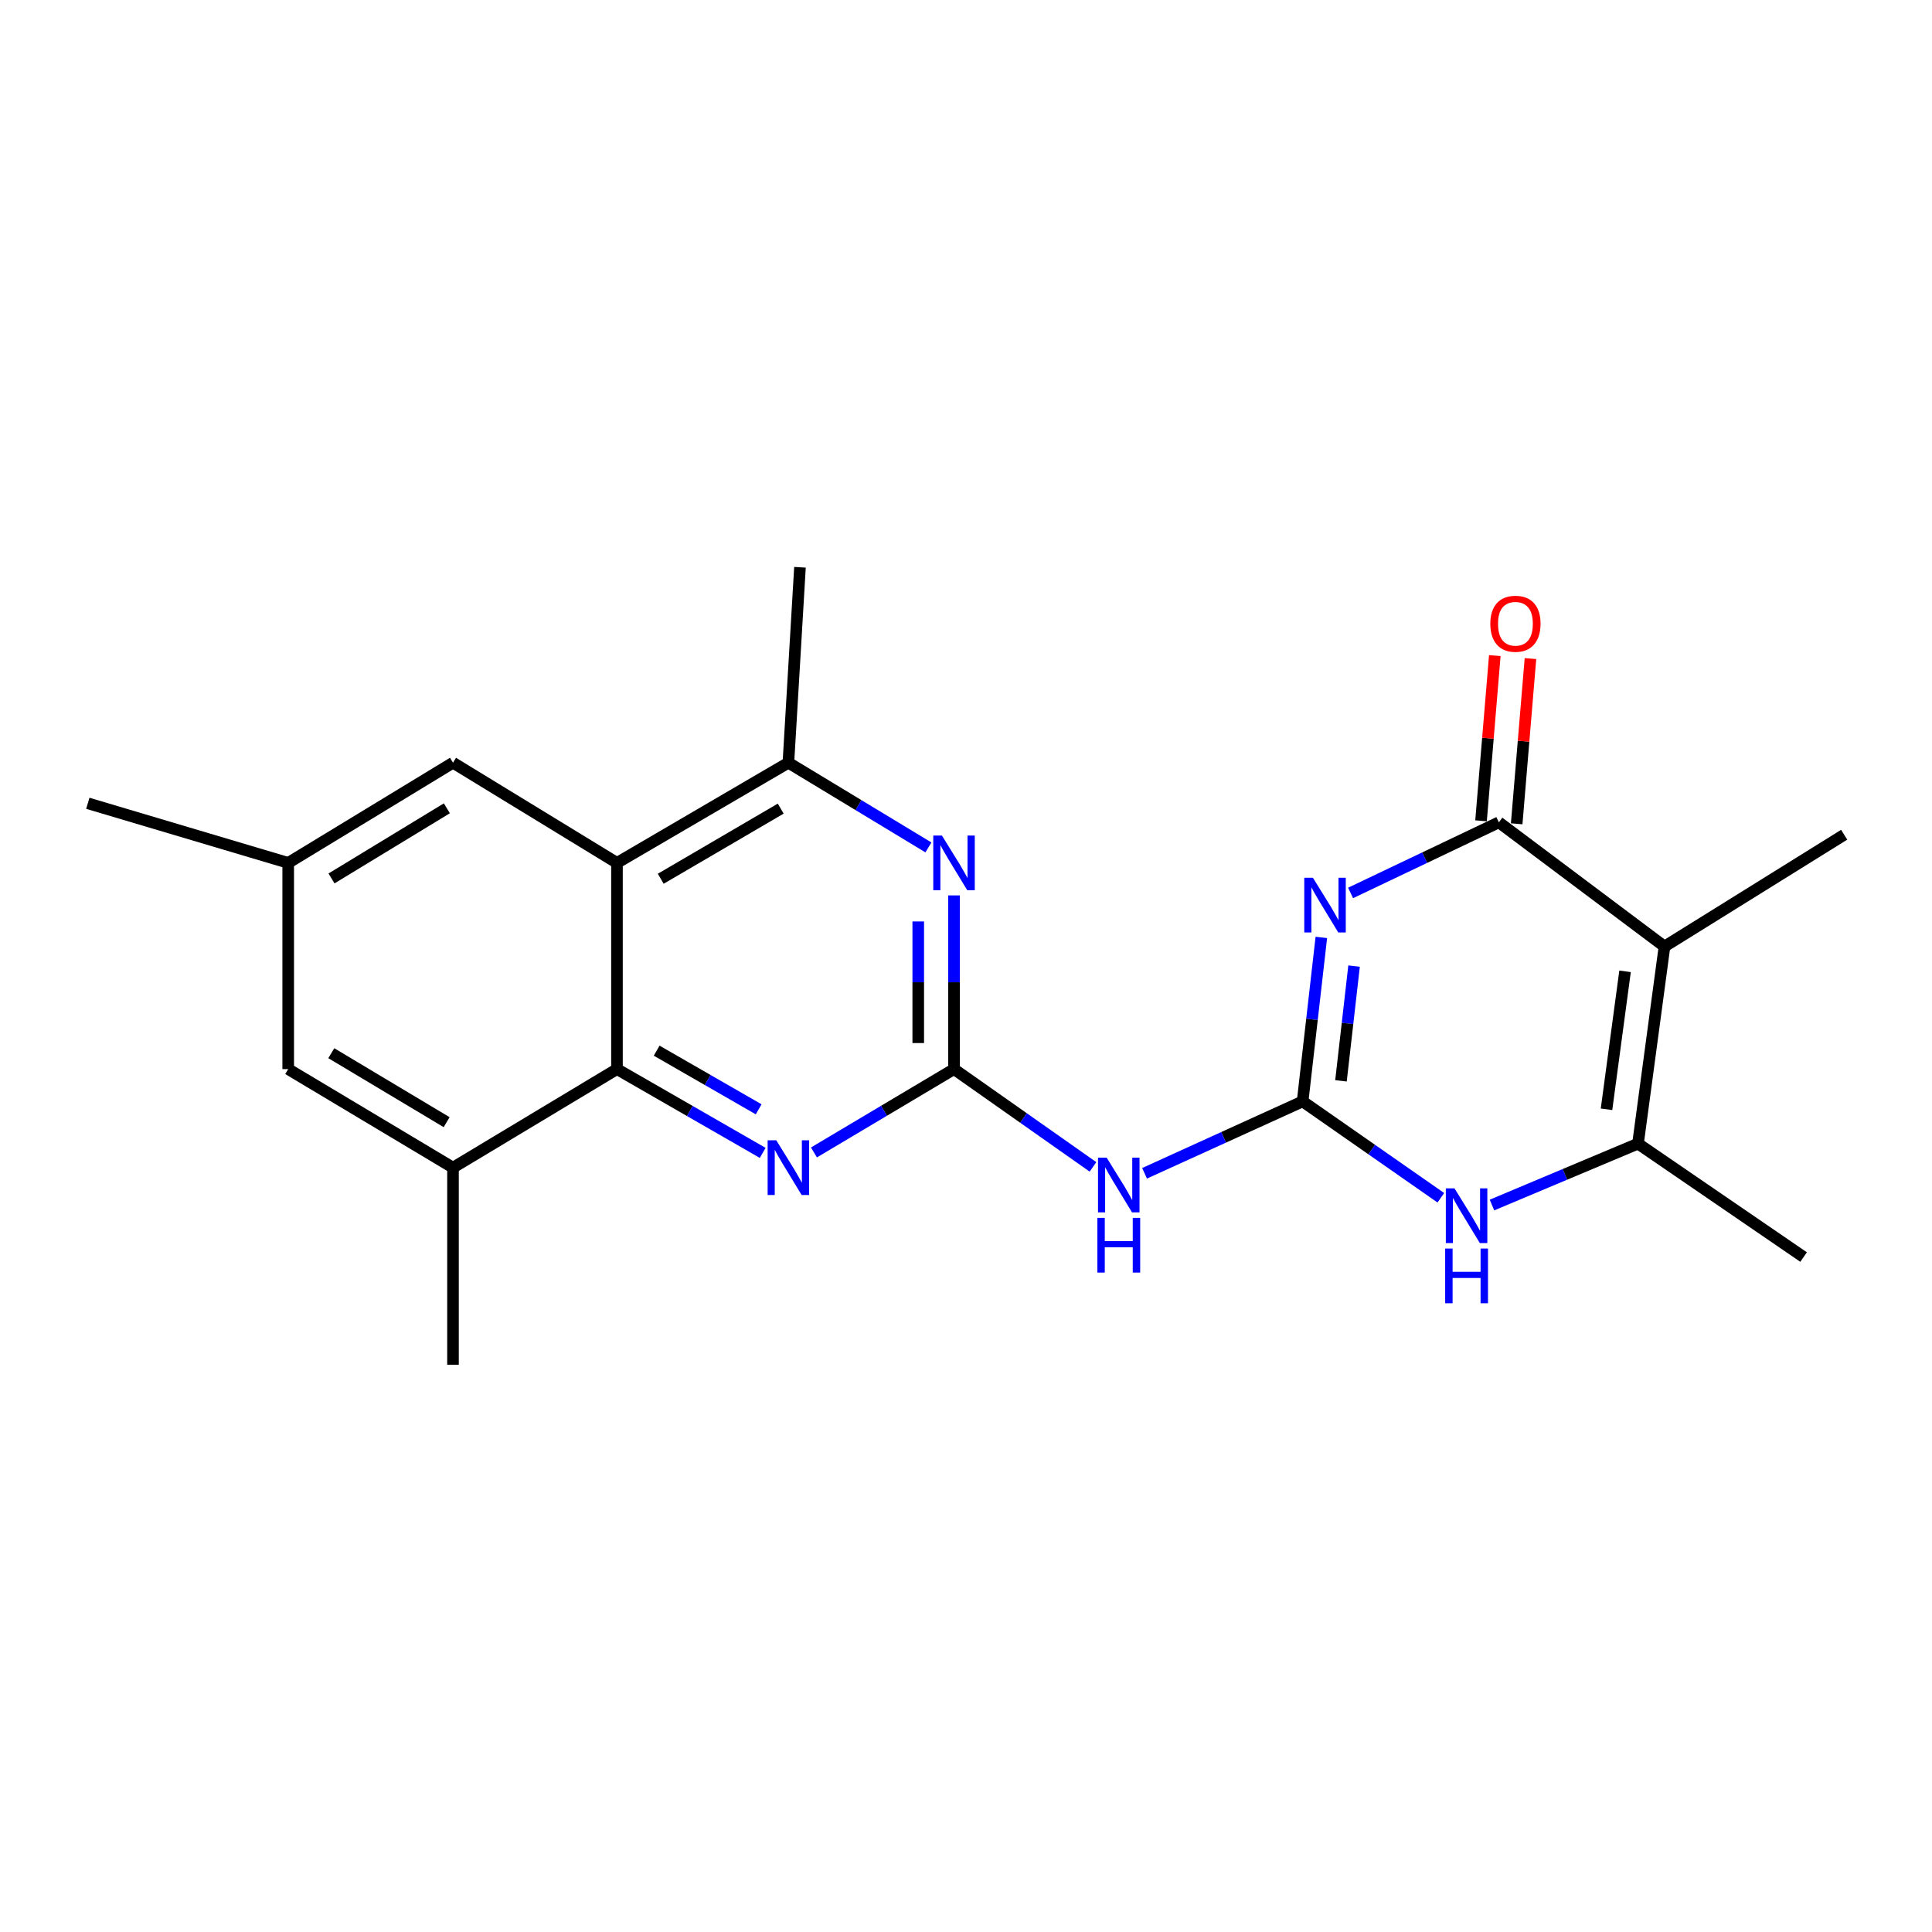 <?xml version='1.0' encoding='iso-8859-1'?>
<svg version='1.1' baseProfile='full'
              xmlns='http://www.w3.org/2000/svg'
                      xmlns:rdkit='http://www.rdkit.org/xml'
                      xmlns:xlink='http://www.w3.org/1999/xlink'
                  xml:space='preserve'
width='1000px' height='1000px' viewBox='0 0 1000 1000'>
<!-- END OF HEADER -->
<rect style='opacity:1.0;fill:#FFFFFF;stroke:none' width='1000' height='1000' x='0' y='0'> </rect>
<path class='bond-0' d='M 683.92,485.208 L 679.078,527.64' style='fill:none;fill-rule:evenodd;stroke:#0000FF;stroke-width:6px;stroke-linecap:butt;stroke-linejoin:miter;stroke-opacity:1' />
<path class='bond-0' d='M 679.078,527.64 L 674.235,570.073' style='fill:none;fill-rule:evenodd;stroke:#000000;stroke-width:6px;stroke-linecap:butt;stroke-linejoin:miter;stroke-opacity:1' />
<path class='bond-0' d='M 700.864,500.037 L 697.474,529.74' style='fill:none;fill-rule:evenodd;stroke:#0000FF;stroke-width:6px;stroke-linecap:butt;stroke-linejoin:miter;stroke-opacity:1' />
<path class='bond-0' d='M 697.474,529.74 L 694.084,559.442' style='fill:none;fill-rule:evenodd;stroke:#000000;stroke-width:6px;stroke-linecap:butt;stroke-linejoin:miter;stroke-opacity:1' />
<path class='bond-1' d='M 699.06,462.189 L 737.432,443.908' style='fill:none;fill-rule:evenodd;stroke:#0000FF;stroke-width:6px;stroke-linecap:butt;stroke-linejoin:miter;stroke-opacity:1' />
<path class='bond-1' d='M 737.432,443.908 L 775.805,425.628' style='fill:none;fill-rule:evenodd;stroke:#000000;stroke-width:6px;stroke-linecap:butt;stroke-linejoin:miter;stroke-opacity:1' />
<path class='bond-4' d='M 674.235,570.073 L 710.004,595.015' style='fill:none;fill-rule:evenodd;stroke:#000000;stroke-width:6px;stroke-linecap:butt;stroke-linejoin:miter;stroke-opacity:1' />
<path class='bond-4' d='M 710.004,595.015 L 745.773,619.958' style='fill:none;fill-rule:evenodd;stroke:#0000FF;stroke-width:6px;stroke-linecap:butt;stroke-linejoin:miter;stroke-opacity:1' />
<path class='bond-6' d='M 674.235,570.073 L 633.331,588.683' style='fill:none;fill-rule:evenodd;stroke:#000000;stroke-width:6px;stroke-linecap:butt;stroke-linejoin:miter;stroke-opacity:1' />
<path class='bond-6' d='M 633.331,588.683 L 592.427,607.293' style='fill:none;fill-rule:evenodd;stroke:#0000FF;stroke-width:6px;stroke-linecap:butt;stroke-linejoin:miter;stroke-opacity:1' />
<path class='bond-2' d='M 775.805,425.628 L 861.534,489.919' style='fill:none;fill-rule:evenodd;stroke:#000000;stroke-width:6px;stroke-linecap:butt;stroke-linejoin:miter;stroke-opacity:1' />
<path class='bond-14' d='M 785.031,426.397 L 788.597,383.639' style='fill:none;fill-rule:evenodd;stroke:#000000;stroke-width:6px;stroke-linecap:butt;stroke-linejoin:miter;stroke-opacity:1' />
<path class='bond-14' d='M 788.597,383.639 L 792.164,340.882' style='fill:none;fill-rule:evenodd;stroke:#FF0000;stroke-width:6px;stroke-linecap:butt;stroke-linejoin:miter;stroke-opacity:1' />
<path class='bond-14' d='M 766.579,424.858 L 770.145,382.1' style='fill:none;fill-rule:evenodd;stroke:#000000;stroke-width:6px;stroke-linecap:butt;stroke-linejoin:miter;stroke-opacity:1' />
<path class='bond-14' d='M 770.145,382.1 L 773.712,339.343' style='fill:none;fill-rule:evenodd;stroke:#FF0000;stroke-width:6px;stroke-linecap:butt;stroke-linejoin:miter;stroke-opacity:1' />
<path class='bond-5' d='M 861.534,489.919 L 847.822,591.942' style='fill:none;fill-rule:evenodd;stroke:#000000;stroke-width:6px;stroke-linecap:butt;stroke-linejoin:miter;stroke-opacity:1' />
<path class='bond-5' d='M 841.126,502.756 L 831.528,574.172' style='fill:none;fill-rule:evenodd;stroke:#000000;stroke-width:6px;stroke-linecap:butt;stroke-linejoin:miter;stroke-opacity:1' />
<path class='bond-17' d='M 861.534,489.919 L 954.545,432.057' style='fill:none;fill-rule:evenodd;stroke:#000000;stroke-width:6px;stroke-linecap:butt;stroke-linejoin:miter;stroke-opacity:1' />
<path class='bond-3' d='M 493.797,553.367 L 529.762,578.672' style='fill:none;fill-rule:evenodd;stroke:#000000;stroke-width:6px;stroke-linecap:butt;stroke-linejoin:miter;stroke-opacity:1' />
<path class='bond-3' d='M 529.762,578.672 L 565.727,603.978' style='fill:none;fill-rule:evenodd;stroke:#0000FF;stroke-width:6px;stroke-linecap:butt;stroke-linejoin:miter;stroke-opacity:1' />
<path class='bond-9' d='M 493.797,553.367 L 457.55,574.935' style='fill:none;fill-rule:evenodd;stroke:#000000;stroke-width:6px;stroke-linecap:butt;stroke-linejoin:miter;stroke-opacity:1' />
<path class='bond-9' d='M 457.55,574.935 L 421.302,596.504' style='fill:none;fill-rule:evenodd;stroke:#0000FF;stroke-width:6px;stroke-linecap:butt;stroke-linejoin:miter;stroke-opacity:1' />
<path class='bond-10' d='M 493.797,553.367 L 493.797,508.414' style='fill:none;fill-rule:evenodd;stroke:#000000;stroke-width:6px;stroke-linecap:butt;stroke-linejoin:miter;stroke-opacity:1' />
<path class='bond-10' d='M 493.797,508.414 L 493.797,463.461' style='fill:none;fill-rule:evenodd;stroke:#0000FF;stroke-width:6px;stroke-linecap:butt;stroke-linejoin:miter;stroke-opacity:1' />
<path class='bond-10' d='M 475.281,539.881 L 475.281,508.414' style='fill:none;fill-rule:evenodd;stroke:#000000;stroke-width:6px;stroke-linecap:butt;stroke-linejoin:miter;stroke-opacity:1' />
<path class='bond-10' d='M 475.281,508.414 L 475.281,476.947' style='fill:none;fill-rule:evenodd;stroke:#0000FF;stroke-width:6px;stroke-linecap:butt;stroke-linejoin:miter;stroke-opacity:1' />
<path class='bond-22' d='M 772.246,623.723 L 810.034,607.833' style='fill:none;fill-rule:evenodd;stroke:#0000FF;stroke-width:6px;stroke-linecap:butt;stroke-linejoin:miter;stroke-opacity:1' />
<path class='bond-22' d='M 810.034,607.833 L 847.822,591.942' style='fill:none;fill-rule:evenodd;stroke:#000000;stroke-width:6px;stroke-linecap:butt;stroke-linejoin:miter;stroke-opacity:1' />
<path class='bond-18' d='M 847.822,591.942 L 933.54,650.648' style='fill:none;fill-rule:evenodd;stroke:#000000;stroke-width:6px;stroke-linecap:butt;stroke-linejoin:miter;stroke-opacity:1' />
<path class='bond-7' d='M 319.346,446.633 L 408.068,394.778' style='fill:none;fill-rule:evenodd;stroke:#000000;stroke-width:6px;stroke-linecap:butt;stroke-linejoin:miter;stroke-opacity:1' />
<path class='bond-7' d='M 341.998,454.841 L 404.103,418.542' style='fill:none;fill-rule:evenodd;stroke:#000000;stroke-width:6px;stroke-linecap:butt;stroke-linejoin:miter;stroke-opacity:1' />
<path class='bond-13' d='M 319.346,446.633 L 234.471,394.778' style='fill:none;fill-rule:evenodd;stroke:#000000;stroke-width:6px;stroke-linecap:butt;stroke-linejoin:miter;stroke-opacity:1' />
<path class='bond-23' d='M 319.346,446.633 L 319.346,553.367' style='fill:none;fill-rule:evenodd;stroke:#000000;stroke-width:6px;stroke-linecap:butt;stroke-linejoin:miter;stroke-opacity:1' />
<path class='bond-8' d='M 319.346,553.367 L 357.058,575.05' style='fill:none;fill-rule:evenodd;stroke:#000000;stroke-width:6px;stroke-linecap:butt;stroke-linejoin:miter;stroke-opacity:1' />
<path class='bond-8' d='M 357.058,575.05 L 394.77,596.732' style='fill:none;fill-rule:evenodd;stroke:#0000FF;stroke-width:6px;stroke-linecap:butt;stroke-linejoin:miter;stroke-opacity:1' />
<path class='bond-8' d='M 339.889,543.82 L 366.287,558.998' style='fill:none;fill-rule:evenodd;stroke:#000000;stroke-width:6px;stroke-linecap:butt;stroke-linejoin:miter;stroke-opacity:1' />
<path class='bond-8' d='M 366.287,558.998 L 392.685,574.176' style='fill:none;fill-rule:evenodd;stroke:#0000FF;stroke-width:6px;stroke-linecap:butt;stroke-linejoin:miter;stroke-opacity:1' />
<path class='bond-12' d='M 319.346,553.367 L 234.471,604.378' style='fill:none;fill-rule:evenodd;stroke:#000000;stroke-width:6px;stroke-linecap:butt;stroke-linejoin:miter;stroke-opacity:1' />
<path class='bond-11' d='M 480.552,438.622 L 444.31,416.7' style='fill:none;fill-rule:evenodd;stroke:#0000FF;stroke-width:6px;stroke-linecap:butt;stroke-linejoin:miter;stroke-opacity:1' />
<path class='bond-11' d='M 444.31,416.7 L 408.068,394.778' style='fill:none;fill-rule:evenodd;stroke:#000000;stroke-width:6px;stroke-linecap:butt;stroke-linejoin:miter;stroke-opacity:1' />
<path class='bond-19' d='M 408.068,394.778 L 414.066,293.619' style='fill:none;fill-rule:evenodd;stroke:#000000;stroke-width:6px;stroke-linecap:butt;stroke-linejoin:miter;stroke-opacity:1' />
<path class='bond-15' d='M 234.471,604.378 L 149.175,553.367' style='fill:none;fill-rule:evenodd;stroke:#000000;stroke-width:6px;stroke-linecap:butt;stroke-linejoin:miter;stroke-opacity:1' />
<path class='bond-15' d='M 231.18,580.836 L 171.473,545.128' style='fill:none;fill-rule:evenodd;stroke:#000000;stroke-width:6px;stroke-linecap:butt;stroke-linejoin:miter;stroke-opacity:1' />
<path class='bond-20' d='M 234.471,604.378 L 234.471,706.381' style='fill:none;fill-rule:evenodd;stroke:#000000;stroke-width:6px;stroke-linecap:butt;stroke-linejoin:miter;stroke-opacity:1' />
<path class='bond-16' d='M 234.471,394.778 L 149.175,446.633' style='fill:none;fill-rule:evenodd;stroke:#000000;stroke-width:6px;stroke-linecap:butt;stroke-linejoin:miter;stroke-opacity:1' />
<path class='bond-16' d='M 231.295,418.378 L 171.588,454.676' style='fill:none;fill-rule:evenodd;stroke:#000000;stroke-width:6px;stroke-linecap:butt;stroke-linejoin:miter;stroke-opacity:1' />
<path class='bond-24' d='M 149.175,553.367 L 149.175,446.633' style='fill:none;fill-rule:evenodd;stroke:#000000;stroke-width:6px;stroke-linecap:butt;stroke-linejoin:miter;stroke-opacity:1' />
<path class='bond-21' d='M 149.175,446.633 L 45.455,415.783' style='fill:none;fill-rule:evenodd;stroke:#000000;stroke-width:6px;stroke-linecap:butt;stroke-linejoin:miter;stroke-opacity:1' />
<path  class='atom-0' d='M 679.568 454.332
L 688.848 469.332
Q 689.768 470.812, 691.248 473.492
Q 692.728 476.172, 692.808 476.332
L 692.808 454.332
L 696.568 454.332
L 696.568 482.652
L 692.688 482.652
L 682.728 466.252
Q 681.568 464.332, 680.328 462.132
Q 679.128 459.932, 678.768 459.252
L 678.768 482.652
L 675.088 482.652
L 675.088 454.332
L 679.568 454.332
' fill='#0000FF'/>
<path  class='atom-5' d='M 752.84 615.091
L 762.12 630.091
Q 763.04 631.571, 764.52 634.251
Q 766 636.931, 766.08 637.091
L 766.08 615.091
L 769.84 615.091
L 769.84 643.411
L 765.96 643.411
L 756 627.011
Q 754.84 625.091, 753.6 622.891
Q 752.4 620.691, 752.04 620.011
L 752.04 643.411
L 748.36 643.411
L 748.36 615.091
L 752.84 615.091
' fill='#0000FF'/>
<path  class='atom-5' d='M 748.02 646.243
L 751.86 646.243
L 751.86 658.283
L 766.34 658.283
L 766.34 646.243
L 770.18 646.243
L 770.18 674.563
L 766.34 674.563
L 766.34 661.483
L 751.86 661.483
L 751.86 674.563
L 748.02 674.563
L 748.02 646.243
' fill='#0000FF'/>
<path  class='atom-7' d='M 572.813 599.209
L 582.093 614.209
Q 583.013 615.689, 584.493 618.369
Q 585.973 621.049, 586.053 621.209
L 586.053 599.209
L 589.813 599.209
L 589.813 627.529
L 585.933 627.529
L 575.973 611.129
Q 574.813 609.209, 573.573 607.009
Q 572.373 604.809, 572.013 604.129
L 572.013 627.529
L 568.333 627.529
L 568.333 599.209
L 572.813 599.209
' fill='#0000FF'/>
<path  class='atom-7' d='M 567.993 630.361
L 571.833 630.361
L 571.833 642.401
L 586.313 642.401
L 586.313 630.361
L 590.153 630.361
L 590.153 658.681
L 586.313 658.681
L 586.313 645.601
L 571.833 645.601
L 571.833 658.681
L 567.993 658.681
L 567.993 630.361
' fill='#0000FF'/>
<path  class='atom-10' d='M 401.808 590.218
L 411.088 605.218
Q 412.008 606.698, 413.488 609.378
Q 414.968 612.058, 415.048 612.218
L 415.048 590.218
L 418.808 590.218
L 418.808 618.538
L 414.928 618.538
L 404.968 602.138
Q 403.808 600.218, 402.568 598.018
Q 401.368 595.818, 401.008 595.138
L 401.008 618.538
L 397.328 618.538
L 397.328 590.218
L 401.808 590.218
' fill='#0000FF'/>
<path  class='atom-11' d='M 487.537 432.473
L 496.817 447.473
Q 497.737 448.953, 499.217 451.633
Q 500.697 454.313, 500.777 454.473
L 500.777 432.473
L 504.537 432.473
L 504.537 460.793
L 500.657 460.793
L 490.697 444.393
Q 489.537 442.473, 488.297 440.273
Q 487.097 438.073, 486.737 437.393
L 486.737 460.793
L 483.057 460.793
L 483.057 432.473
L 487.537 432.473
' fill='#0000FF'/>
<path  class='atom-15' d='M 771.384 322.852
Q 771.384 316.052, 774.744 312.252
Q 778.104 308.452, 784.384 308.452
Q 790.664 308.452, 794.024 312.252
Q 797.384 316.052, 797.384 322.852
Q 797.384 329.732, 793.984 333.652
Q 790.584 337.532, 784.384 337.532
Q 778.144 337.532, 774.744 333.652
Q 771.384 329.772, 771.384 322.852
M 784.384 334.332
Q 788.704 334.332, 791.024 331.452
Q 793.384 328.532, 793.384 322.852
Q 793.384 317.292, 791.024 314.492
Q 788.704 311.652, 784.384 311.652
Q 780.064 311.652, 777.704 314.452
Q 775.384 317.252, 775.384 322.852
Q 775.384 328.572, 777.704 331.452
Q 780.064 334.332, 784.384 334.332
' fill='#FF0000'/>
</svg>
